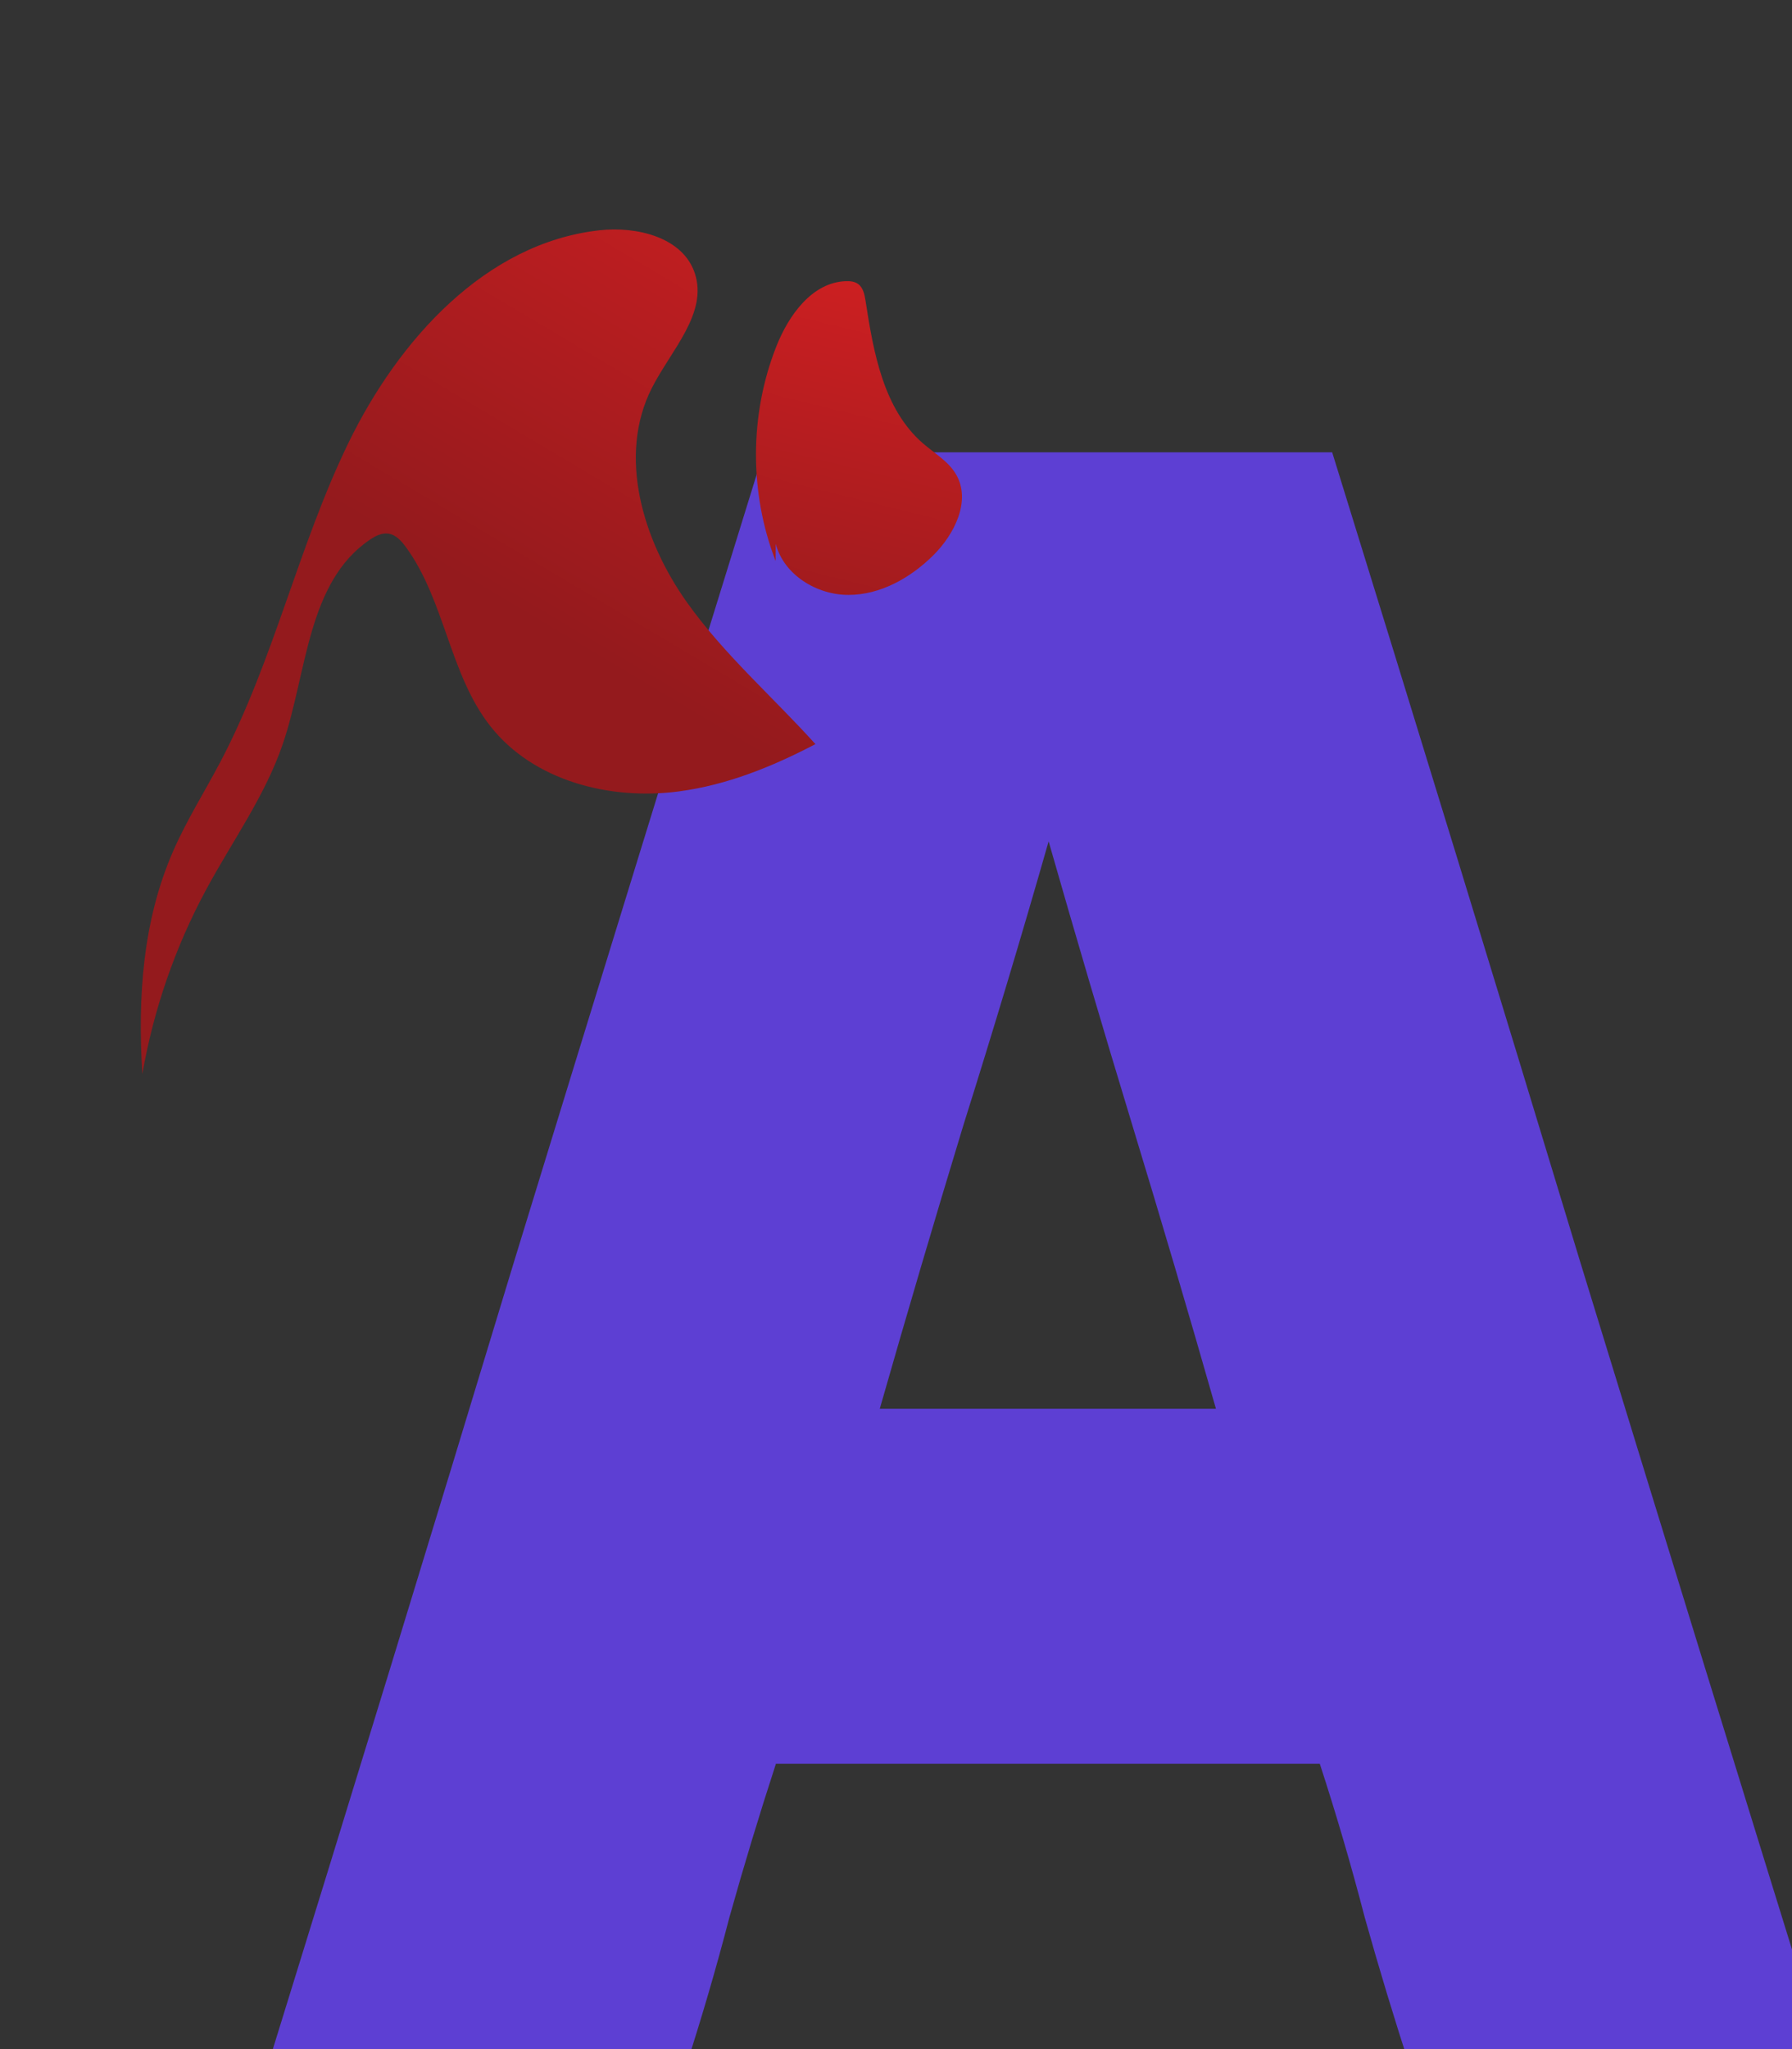 <svg xmlns="http://www.w3.org/2000/svg" viewBox="0 0 35 40" width="35" height="40"><rect x="0" y="0" width="35" height="40" fill="#333333" stroke="none"/><defs><radialGradient id="11021318377509675536" cx="719.083" cy="504.819" r="0" gradientTransform="matrix(0.008,0,0,0.008,-5.387,-4.086)"><stop offset="0.294" stop-color="#ec2224"></stop><stop offset="1" stop-color="#941a1d"></stop></radialGradient><linearGradient id="2259387841900332940" x1="795.317" y1="499.041" x2="768.847" y2="600.413" gradientTransform="matrix(0.042,0,0,0.028,-32,-15.482)"><stop offset="0.294" stop-color="#ec2224"></stop><stop offset="1" stop-color="#941a1d"></stop></linearGradient><linearGradient id="16173699725620599069" x1="801.124" y1="500.794" x2="729.037" y2="617.372" gradientTransform="matrix(0.013,0,0,0.01,-8.859,-5.691)"><stop offset="0.294" stop-color="#ec2224"></stop><stop offset="1" stop-color="#941a1d"></stop></linearGradient><radialGradient id="15161603210267413489" cx="809.988" cy="625.756" r="0" gradientTransform="matrix(2.494,0,0,0.629,-2064.699,-367.448)"><stop stop-color="#fffffc"></stop><stop offset="0.355" stop-color="#f8f2ee"></stop><stop offset="0.52" stop-color="#f3ece8"></stop><stop offset="0.744" stop-color="#e5ddd6"></stop><stop offset="1" stop-color="#cec3ba"></stop></radialGradient><radialGradient id="7666843624617912098" cx="809.986" cy="625.749" r="0" gradientTransform="matrix(11.492,0,0,35.182,-9504.929,-19708.27)"><stop stop-color="#fffffc"></stop><stop offset="0.355" stop-color="#f8f2ee"></stop><stop offset="0.52" stop-color="#f3ece8"></stop><stop offset="0.744" stop-color="#e5ddd6"></stop><stop offset="1" stop-color="#cec3ba"></stop></radialGradient><radialGradient id="987817739418413728" cx="809.992" cy="625.776" r="0" gradientTransform="matrix(90.896,0,0,17.246,-74993.191,-10159.006)"><stop stop-color="#fffffc"></stop><stop offset="0.355" stop-color="#f8f2ee"></stop><stop offset="0.52" stop-color="#f3ece8"></stop><stop offset="0.744" stop-color="#e5ddd6"></stop><stop offset="1" stop-color="#cec3ba"></stop></radialGradient><radialGradient id="11335222758073136989" cx="809.993" cy="625.75" r="0" gradientTransform="matrix(2.179,0,0,2.939,-1766.677,-1619.876)"><stop stop-color="#fffffc"></stop><stop offset="0.355" stop-color="#f8f2ee"></stop><stop offset="0.52" stop-color="#f3ece8"></stop><stop offset="0.744" stop-color="#e5ddd6"></stop><stop offset="1" stop-color="#cec3ba"></stop></radialGradient><radialGradient id="6950706585800232984" cx="810.1" cy="625.841" r="0" gradientTransform="matrix(142.936,0,0,17.237,-110115.36,-10007.783)"><stop stop-color="#fffffc"></stop><stop offset="0.355" stop-color="#f8f2ee"></stop><stop offset="0.52" stop-color="#f3ece8"></stop><stop offset="0.744" stop-color="#e5ddd6"></stop><stop offset="1" stop-color="#cec3ba"></stop></radialGradient><radialGradient id="7329368568181512938" cx="809.983" cy="625.803" r="0" gradientTransform="matrix(142.78,0,0,17.541,-104275.785,-10633.273)"><stop stop-color="#fffffc"></stop><stop offset="0.355" stop-color="#f8f2ee"></stop><stop offset="0.52" stop-color="#f3ece8"></stop><stop offset="0.744" stop-color="#e5ddd6"></stop><stop offset="1" stop-color="#cec3ba"></stop></radialGradient><radialGradient id="2805552196858988971" cx="809.988" cy="625.749" r="0" gradientTransform="matrix(2.076,0,0,0.64,-1509.823,-390.066)"><stop stop-color="#fffffc"></stop><stop offset="0.355" stop-color="#f8f2ee"></stop><stop offset="0.52" stop-color="#f3ece8"></stop><stop offset="0.744" stop-color="#e5ddd6"></stop><stop offset="1" stop-color="#cec3ba"></stop></radialGradient><radialGradient id="2947186253503613363" cx="809.962" cy="625.791" r="0" gradientTransform="matrix(11.235,0,0,40.555,-8203.26,-25759.019)"><stop stop-color="#fffffc"></stop><stop offset="0.355" stop-color="#f8f2ee"></stop><stop offset="0.52" stop-color="#f3ece8"></stop><stop offset="0.744" stop-color="#e5ddd6"></stop><stop offset="1" stop-color="#cec3ba"></stop></radialGradient><radialGradient id="3729677059039778216" cx="765.252" cy="571.095" r="0" gradientTransform="matrix(0.009,0,0,0.011,-6.331,-5.929)"><stop stop-color="#fffffc"></stop><stop offset="0.355" stop-color="#f8f2ee"></stop><stop offset="0.52" stop-color="#f3ece8"></stop><stop offset="0.744" stop-color="#e5ddd6"></stop><stop offset="1" stop-color="#cec3ba"></stop></radialGradient><radialGradient id="6904265708363100732" cx="809.989" cy="625.758" r="0" gradientTransform="matrix(2.294,0,0,2.739,-1712.147,-1760.299)"><stop stop-color="#fffffc"></stop><stop offset="0.355" stop-color="#f8f2ee"></stop><stop offset="0.52" stop-color="#f3ece8"></stop><stop offset="0.744" stop-color="#e5ddd6"></stop><stop offset="1" stop-color="#cec3ba"></stop></radialGradient><radialGradient id="13917333032662581654" cx="809.988" cy="625.753" r="0" gradientTransform="matrix(2.919,0,0,0.623,-2296.587,-384.829)"><stop stop-color="#fffffc"></stop><stop offset="0.355" stop-color="#f8f2ee"></stop><stop offset="0.52" stop-color="#f3ece8"></stop><stop offset="0.744" stop-color="#e5ddd6"></stop><stop offset="1" stop-color="#cec3ba"></stop></radialGradient><radialGradient id="13017920512126600596" cx="810.001" cy="625.759" r="0" gradientTransform="matrix(71.429,0,0,17.246,-55969.537,-10739.276)"><stop stop-color="#fffffc"></stop><stop offset="0.355" stop-color="#f8f2ee"></stop><stop offset="0.52" stop-color="#f3ece8"></stop><stop offset="0.744" stop-color="#e5ddd6"></stop><stop offset="1" stop-color="#cec3ba"></stop></radialGradient><radialGradient id="13172308228851580421" cx="825.419" cy="584" r="0" gradientTransform="matrix(2.677,0,0,0.662,-2209.285,-386.252)"><stop stop-color="#fffffc"></stop><stop offset="0.431" stop-color="#f8f2ee"></stop><stop offset="0.626" stop-color="#f3ede8"></stop><stop offset="0.89" stop-color="#e5ddd6"></stop><stop offset="1" stop-color="#ded5cd"></stop></radialGradient><radialGradient id="15713899956317009104" cx="824.667" cy="560.374" r="0" gradientTransform="matrix(12.047,0,0,37.69,-9934.295,-21120.01)"><stop stop-color="#fffffc"></stop><stop offset="0.431" stop-color="#f8f2ee"></stop><stop offset="0.626" stop-color="#f3ede8"></stop><stop offset="0.89" stop-color="#e5ddd6"></stop><stop offset="1" stop-color="#ded5cd"></stop></radialGradient><radialGradient id="16603521395921189054" cx="822.52" cy="587.866" r="0" gradientTransform="matrix(98.806,0,0,18.184,-81269.402,-10689.4)"><stop stop-color="#fffffc"></stop><stop offset="0.431" stop-color="#f8f2ee"></stop><stop offset="0.626" stop-color="#f3ede8"></stop><stop offset="0.89" stop-color="#e5ddd6"></stop><stop offset="1" stop-color="#ded5cd"></stop></radialGradient><radialGradient id="12768260241051295425" cx="809.549" cy="552.082" r="0" gradientTransform="matrix(2.288,0,0,3.072,-1852.063,-1695.601)"><stop stop-color="#fffffc"></stop><stop offset="0.431" stop-color="#f8f2ee"></stop><stop offset="0.626" stop-color="#f3ede8"></stop><stop offset="0.89" stop-color="#e5ddd6"></stop><stop offset="1" stop-color="#ded5cd"></stop></radialGradient><radialGradient id="3523825014628641660" cx="770.779" cy="580.151" r="0" gradientTransform="matrix(142.936,0,0,18.174,-110171.39,-10543.257)"><stop stop-color="#fffffc"></stop><stop offset="0.431" stop-color="#f8f2ee"></stop><stop offset="0.626" stop-color="#f3ede8"></stop><stop offset="0.89" stop-color="#e5ddd6"></stop><stop offset="1" stop-color="#ded5cd"></stop></radialGradient><radialGradient id="13439505947817478845" cx="732.669" cy="604.733" r="0" gradientTransform="matrix(142.936,0,0,18.174,-104723.969,-10990.014)"><stop stop-color="#fffffc"></stop><stop offset="0.431" stop-color="#f8f2ee"></stop><stop offset="0.626" stop-color="#f3ede8"></stop><stop offset="0.89" stop-color="#e5ddd6"></stop><stop offset="1" stop-color="#ded5cd"></stop></radialGradient><radialGradient id="11865238543796791767" cx="730.029" cy="608.782" r="0" gradientTransform="matrix(2.224,0,0,0.674,-1622.869,-409.728)"><stop stop-color="#fffffc"></stop><stop offset="0.431" stop-color="#f8f2ee"></stop><stop offset="0.626" stop-color="#f3ede8"></stop><stop offset="0.89" stop-color="#e5ddd6"></stop><stop offset="1" stop-color="#ded5cd"></stop></radialGradient><radialGradient id="11818064956276515614" cx="732.346" cy="632.284" r="0" gradientTransform="matrix(11.875,0,0,41.967,-8695.786,-26534.68)"><stop stop-color="#fffffc"></stop><stop offset="0.431" stop-color="#f8f2ee"></stop><stop offset="0.626" stop-color="#f3ede8"></stop><stop offset="0.89" stop-color="#e5ddd6"></stop><stop offset="1" stop-color="#ded5cd"></stop></radialGradient><radialGradient id="10757517500589326957" cx="778.25" cy="595.743" r="0" gradientTransform="matrix(0.009,0,0,0.011,-6.685,-6.208)"><stop stop-color="#fffffc"></stop><stop offset="0.431" stop-color="#f8f2ee"></stop><stop offset="0.626" stop-color="#f3ede8"></stop><stop offset="0.89" stop-color="#e5ddd6"></stop><stop offset="1" stop-color="#ded5cd"></stop></radialGradient><radialGradient id="8871751075851173920" cx="747.998" cy="639.547" r="0" gradientTransform="matrix(2.41,0,0,2.857,-1801.852,-1826.537)"><stop stop-color="#fffffc"></stop><stop offset="0.431" stop-color="#f8f2ee"></stop><stop offset="0.626" stop-color="#f3ede8"></stop><stop offset="0.89" stop-color="#e5ddd6"></stop><stop offset="1" stop-color="#ded5cd"></stop></radialGradient><radialGradient id="8393403105712586975" cx="786.114" cy="616.406" r="0" gradientTransform="matrix(3.14,0,0,0.656,-2467.974,-403.702)"><stop stop-color="#fffffc"></stop><stop offset="0.431" stop-color="#f8f2ee"></stop><stop offset="0.626" stop-color="#f3ede8"></stop><stop offset="0.89" stop-color="#e5ddd6"></stop><stop offset="1" stop-color="#ded5cd"></stop></radialGradient><radialGradient id="16108945686789735233" cx="783.02" cy="620.118" r="0" gradientTransform="matrix(76.281,0,0,18.184,-59728.91,-11275.878)"><stop stop-color="#fffffc"></stop><stop offset="0.431" stop-color="#f8f2ee"></stop><stop offset="0.626" stop-color="#f3ede8"></stop><stop offset="0.89" stop-color="#e5ddd6"></stop><stop offset="1" stop-color="#ded5cd"></stop></radialGradient><radialGradient id="13728504202159028523" cx="689.325" cy="633.316" r="0" gradientTransform="matrix(4.049,0,0,5.525,-2742.198,-3633.407)"><stop stop-color="#fffffc"></stop><stop offset="0.355" stop-color="#f8f2ee"></stop><stop offset="0.52" stop-color="#f3ece8"></stop><stop offset="0.744" stop-color="#e5ddd6"></stop><stop offset="1" stop-color="#cec3ba"></stop></radialGradient><radialGradient id="11525375191446910272" cx="689.329" cy="633.306" r="0" gradientTransform="matrix(18.544,0,0,8.474,-12899.706,-5648.948)"><stop stop-color="#fffffc"></stop><stop offset="0.355" stop-color="#f8f2ee"></stop><stop offset="0.52" stop-color="#f3ece8"></stop><stop offset="0.744" stop-color="#e5ddd6"></stop><stop offset="1" stop-color="#cec3ba"></stop></radialGradient><radialGradient id="6326648209166529353" cx="689.323" cy="633.285" r="0" gradientTransform="matrix(103.771,0,0,18.513,-72836.194,-12232.122)"><stop stop-color="#fffffc"></stop><stop offset="0.355" stop-color="#f8f2ee"></stop><stop offset="0.52" stop-color="#f3ece8"></stop><stop offset="0.744" stop-color="#e5ddd6"></stop><stop offset="1" stop-color="#cec3ba"></stop></radialGradient><radialGradient id="12935765372682553968" cx="689.327" cy="633.309" r="0" gradientTransform="matrix(7.614,0,0,5.128,-5190.542,-3308.649)"><stop stop-color="#fffffc"></stop><stop offset="0.355" stop-color="#f8f2ee"></stop><stop offset="0.52" stop-color="#f3ece8"></stop><stop offset="0.744" stop-color="#e5ddd6"></stop><stop offset="1" stop-color="#cec3ba"></stop></radialGradient><radialGradient id="4631371760979912393" cx="689.327" cy="633.308" r="0" gradientTransform="matrix(0.034,0,0,0.035,-23.118,-22.068)"><stop stop-color="#fffffc"></stop><stop offset="0.355" stop-color="#f8f2ee"></stop><stop offset="0.52" stop-color="#f3ece8"></stop><stop offset="0.744" stop-color="#e5ddd6"></stop><stop offset="1" stop-color="#cec3ba"></stop></radialGradient><radialGradient id="8521405870264542267" cx="689.329" cy="633.308" r="0" gradientTransform="matrix(4.255,0,0,5.076,-2996.895,-3305.14)"><stop stop-color="#fffffc"></stop><stop offset="0.355" stop-color="#f8f2ee"></stop><stop offset="0.52" stop-color="#f3ece8"></stop><stop offset="0.744" stop-color="#e5ddd6"></stop><stop offset="1" stop-color="#cec3ba"></stop></radialGradient><radialGradient id="11741427689850913799" cx="689.325" cy="633.311" r="0" gradientTransform="matrix(21.041,0,0,8.264,-14450.87,-5297.323)"><stop stop-color="#fffffc"></stop><stop offset="0.355" stop-color="#f8f2ee"></stop><stop offset="0.52" stop-color="#f3ece8"></stop><stop offset="0.744" stop-color="#e5ddd6"></stop><stop offset="1" stop-color="#cec3ba"></stop></radialGradient><radialGradient id="16029646897521825170" cx="689.939" cy="633.584" r="0" gradientTransform="matrix(4.462,0,0,6.06,-3029.887,-3973.792)"><stop stop-color="#fffffc"></stop><stop offset="0.431" stop-color="#f8f2ee"></stop><stop offset="0.626" stop-color="#f3ede8"></stop><stop offset="0.89" stop-color="#e5ddd6"></stop><stop offset="1" stop-color="#ded5cd"></stop></radialGradient><radialGradient id="8917588032580844261" cx="689.939" cy="633.595" r="0" gradientTransform="matrix(20.437,0,0,9.259,-14217.091,-6147.02)"><stop stop-color="#fffffc"></stop><stop offset="0.431" stop-color="#f8f2ee"></stop><stop offset="0.626" stop-color="#f3ede8"></stop><stop offset="0.89" stop-color="#e5ddd6"></stop><stop offset="1" stop-color="#ded5cd"></stop></radialGradient><radialGradient id="9505095350227147075" cx="689.958" cy="633.569" r="0" gradientTransform="matrix(114.299,0,0,20.403,-80165.402,-13436.016)"><stop stop-color="#fffffc"></stop><stop offset="0.431" stop-color="#f8f2ee"></stop><stop offset="0.626" stop-color="#f3ede8"></stop><stop offset="0.89" stop-color="#e5ddd6"></stop><stop offset="1" stop-color="#ded5cd"></stop></radialGradient><radialGradient id="6617221151839438662" cx="689.939" cy="633.583" r="0" gradientTransform="matrix(8.39,0,0,5.65,-5730.024,-3640.664)"><stop stop-color="#fffffc"></stop><stop offset="0.431" stop-color="#f8f2ee"></stop><stop offset="0.626" stop-color="#f3ede8"></stop><stop offset="0.89" stop-color="#e5ddd6"></stop><stop offset="1" stop-color="#ded5cd"></stop></radialGradient><radialGradient id="17571574116131855974" cx="689.94" cy="633.582" r="0" gradientTransform="matrix(0.038,0,0,0.038,-25.494,-24.262)"><stop stop-color="#fffffc"></stop><stop offset="0.431" stop-color="#f8f2ee"></stop><stop offset="0.626" stop-color="#f3ede8"></stop><stop offset="0.89" stop-color="#e5ddd6"></stop><stop offset="1" stop-color="#ded5cd"></stop></radialGradient><radialGradient id="7831377167615889279" cx="689.937" cy="633.584" r="0" gradientTransform="matrix(4.687,0,0,5.587,-3297.772,-3630.14)"><stop stop-color="#fffffc"></stop><stop offset="0.431" stop-color="#f8f2ee"></stop><stop offset="0.626" stop-color="#f3ede8"></stop><stop offset="0.89" stop-color="#e5ddd6"></stop><stop offset="1" stop-color="#ded5cd"></stop></radialGradient><radialGradient id="14245682893120511120" cx="689.942" cy="633.581" r="0" gradientTransform="matrix(22.659,0,0,9.09,-15580.984,-5822.475)"><stop stop-color="#fffffc"></stop><stop offset="0.431" stop-color="#f8f2ee"></stop><stop offset="0.626" stop-color="#f3ede8"></stop><stop offset="0.89" stop-color="#e5ddd6"></stop><stop offset="1" stop-color="#ded5cd"></stop></radialGradient><radialGradient id="14913925481892994706" cx="757.942" cy="492.816" r="0" gradientTransform="matrix(0.015,0,0,0.016,-10.439,-8.521)"><stop stop-color="#f27263"></stop><stop offset="0.421" stop-color="#ec2224"></stop><stop offset="0.538" stop-color="#d22024"></stop><stop offset="0.751" stop-color="#a71c20"></stop><stop offset="0.86" stop-color="#9b1e20"></stop><stop offset="1" stop-color="#86231f"></stop></radialGradient></defs><g transform="matrix(1,0,0,1,-847.049,-499.579)"><g><g><g transform="matrix(1,0,0,1,96.936,57.731)"><path d="M755.312,482.269 Q757.733,474.462 760.154,466.473 Q762.605,458.484 765.026,450.677 Q767.78,450.677 770.594,450.677 Q773.408,450.677 776.132,450.677 Q778.553,458.484 780.974,466.473 Q783.425,474.462 785.846,482.269 Q783.849,482.269 781.761,482.269 Q779.703,482.269 777.675,482.269 Q777.191,480.786 776.767,479.273 Q776.374,477.76 775.89,476.277 Q773.257,476.277 770.564,476.277 Q767.901,476.277 765.268,476.277 Q764.784,477.76 764.36,479.273 Q763.967,480.786 763.483,482.269 Q761.486,482.269 759.428,482.269 Q757.37,482.269 755.312,482.269 Q755.312,482.269 755.312,482.269 ZM767.296,469.348 Q768.93,469.348 770.564,469.348 Q772.228,469.348 773.862,469.348 Q773.076,466.594 772.228,463.81 Q771.381,461.026 770.594,458.272 Q769.807,461.026 768.93,463.81 Q768.083,466.594 767.296,469.348 Q767.296,469.348 767.296,469.348 Z" fill="#5d3fd3"></path></g><g transform="matrix(1,0,0,1,96.936,57.731)"><g transform="matrix(0.169,0,0,0.169,636.133,352.505)"><path d="M811.394,566.533 C811.394,566.533 812.53,566.386 812.53,566.386 C799.275,545.498 775.62,531.588 750.923,530.158 C741.441,529.609 731.721,530.844 723.112,534.857 C714.503,538.87 707.083,545.829 703.556,554.648 C700.81,561.515 700.51,569.067 699.516,576.395 C696.163,601.106 684.592,624.864 686.308,649.743 C686.559,653.389 687.269,657.346 690.022,659.749 C690.726,649.864 693.555,640.136 698.261,631.414 C701.278,625.822 705.078,620.59 707.126,614.575 C709.946,606.292 709.941,595.898 717.187,590.993 C717.819,590.566 718.553,590.184 719.309,590.288 C720.173,590.408 720.819,591.123 721.334,591.827 C725.867,598.016 726.369,606.52 731.119,612.545 C736.091,618.853 744.922,621.122 752.884,620.069 C760.846,619.016 768.138,615.145 775.023,611.008 C790.373,601.786 805.306,590.189 812.652,573.859 C813.816,571.271 814.145,567.238 811.394,566.533 C811.394,566.533 811.394,566.533 811.394,566.533 Z" fill="url('#11021318377509675536')"></path></g><g transform="matrix(0.169,0,0,0.169,636.133,352.505)"><path d="M784.937,583.467 C784.058,581.949 782.453,581.033 781.125,579.887 C776.542,575.931 775.392,569.402 774.471,563.418 C774.358,562.686 774.197,561.873 773.591,561.447 C773.197,561.17 772.69,561.118 772.209,561.133 C768.306,561.256 765.584,565.053 764.151,568.686 C761.051,576.547 761.023,585.575 764.075,593.455 C764.075,593.455 764.091,591.472 764.091,591.472 C765.013,595.044 768.818,597.381 772.508,597.374 C776.197,597.367 779.662,595.406 782.285,592.811 C784.766,590.356 786.686,586.487 784.937,583.467 C784.937,583.467 784.937,583.467 784.937,583.467 Z" fill="url('#2259387841900332940')"></path></g><g transform="matrix(0.169,0,0,0.169,636.133,352.505)"><g><path d="M749.774,573.469 C751.987,569.111 756.284,564.826 754.728,560.193 C753.34,556.06 748.041,554.776 743.709,555.258 C730.565,556.719 720.496,567.911 714.711,579.804 C708.926,591.697 706.094,604.888 699.941,616.595 C698.119,620.062 696.012,623.385 694.445,626.975 C690.924,635.042 690.342,643.845 690.888,652.716 C692.185,645.283 694.677,638.058 698.26,631.417 C701.277,625.825 705.077,620.593 707.125,614.578 C709.945,606.295 709.94,595.901 717.186,590.996 C717.818,590.569 718.552,590.187 719.308,590.291 C720.172,590.411 720.818,591.126 721.333,591.83 C725.866,598.019 726.368,606.523 731.118,612.548 C736.09,618.856 744.921,621.125 752.883,620.072 C758.445,619.337 763.679,617.224 768.676,614.608 C763.737,609.138 758.114,604.249 753.838,598.247 C748.73,591.076 745.787,581.319 749.774,573.469 C749.774,573.469 749.774,573.469 749.774,573.469 Z" fill="url('#16173699725620599069')"></path></g></g><g transform="matrix(0.169,0,0,0.169,636.133,352.505)"><g><g><path d="M827.911,584.242 C827.989,584.727 828.1,585.255 828.258,585.832 C828.258,585.832 828.514,585.041 827.911,584.242 C827.911,584.242 827.911,584.242 827.911,584.242 Z" fill="url('#15161603210267413489')"></path></g><g><path d="M827.085,560.179 C827.114,560.189 827.143,560.196 827.172,560.206 C827.172,560.206 827.176,560.17 827.085,560.179 C827.085,560.179 827.085,560.179 827.085,560.179 Z" fill="url('#7666843624617912098')"></path></g><g><path d="M825.055,589.054 C825.051,589.074 825.049,589.092 825.044,589.112 C825.045,589.112 825.049,589.088 825.055,589.054 C825.055,589.054 825.055,589.054 825.055,589.054 Z" fill="url('#987817739418413728')"></path></g><g><path d="M810.904,551.544 C811.053,551.435 811.199,551.328 811.363,551.214 C811.362,551.214 811.046,551.113 810.904,551.544 C810.904,551.544 810.904,551.544 810.904,551.544 Z" fill="url('#11335222758073136989')"></path></g><g><path d="M770.384,580.649 C770.387,580.629 770.388,580.612 770.391,580.591 C770.39,580.592 770.387,580.615 770.384,580.649 C770.384,580.649 770.384,580.649 770.384,580.649 Z" fill="url('#6950706585800232984')"></path></g><g><path d="M730.325,606.24 C730.328,606.22 730.329,606.203 730.332,606.183 C730.332,606.182 730.329,606.205 730.325,606.24 C730.325,606.24 730.325,606.24 730.325,606.24 Z" fill="url('#7329368568181512938')"></path></g><g><path d="M727.796,611.232 C727.686,610.754 727.54,610.234 727.344,609.669 C727.344,609.668 727.141,610.474 727.796,611.232 C727.796,611.232 727.796,611.232 727.796,611.232 Z" fill="url('#2805552196858988971')"></path></g><g><path d="M730.22,635.186 C730.19,635.178 730.161,635.173 730.131,635.165 C730.131,635.165 730.13,635.201 730.22,635.186 C730.22,635.186 730.22,635.186 730.22,635.186 Z" fill="url('#2947186253503613363')"></path></g><g><path d="M734.186,639.786 C735.838,640.859 738.125,638.73 738.125,638.73 C736.015,641.698 737.321,642.365 737.321,642.365 C738.756,639.315 740.034,639.97 740.034,639.97 C739.913,644.048 740.917,643.796 740.917,643.796 C740.849,641.944 745.075,639.444 745.075,639.444 C746.029,641.874 743.773,643.121 743.773,643.121 C743.773,643.121 742.644,643.469 744.284,643.453 C745.921,643.428 746.692,640.853 746.692,640.853 C746.997,641.868 747.019,642.421 746.94,642.727 C750.212,639.993 749.86,638.756 749.86,638.756 C750.765,640.428 749.643,642.769 749.643,642.769 C751.996,640.163 751.202,637.94 751.05,637.581 C752.274,640.335 752.118,641.126 752.118,641.126 C752.995,639.465 753.048,638.464 752.924,637.904 C754.042,639.926 755.731,640.58 755.731,640.58 C754.158,639.378 754.542,636.01 754.542,636.01 C755.788,638.267 757.432,638.792 757.432,638.792 C755.894,636.708 757.126,634.252 757.126,634.252 C757.775,635.759 759.302,636.75 759.302,636.75 C758.756,633.136 759.911,631.357 759.911,631.357 C761.32,633.36 761.479,636.174 761.479,636.174 C762.338,634.02 761.62,630.121 761.62,630.121 C762.989,631.912 763.43,634.012 763.43,634.012 C763.798,632.163 763.429,630.803 763.051,629.98 C763.462,630.522 763.953,630.975 764.383,631.32 C764.35,631.374 764.329,631.405 764.329,631.405 C764.356,631.387 764.381,631.36 764.407,631.34 C764.975,631.792 765.428,632.05 765.428,632.05 C765.185,631.652 764.984,631.277 764.809,630.918 C765.23,630.342 765.579,629.46 765.846,628.617 C766.395,629.186 766.741,629.466 766.741,629.466 C766.392,629.058 766.146,628.63 765.972,628.204 C766.279,627.151 766.447,626.257 766.447,626.257 C766.543,627.325 767.921,628.275 767.921,628.275 C767.795,627.82 767.733,627.458 767.712,627.166 C768.419,627.61 768.819,627.383 768.819,627.383 C768.385,627.024 768.055,626.69 767.793,626.375 C767.949,625.978 768.251,625.983 768.251,625.983 C769.512,626.84 768.777,629.382 768.777,629.382 C770.078,628.293 770.327,625.151 770.327,625.151 C770.936,627.034 771.807,627.169 771.807,627.169 C771.55,624.393 772.659,624.722 772.659,624.722 C772.795,627.397 774.291,628.452 774.291,628.452 C773.339,625.092 775.433,624.467 775.433,624.467 C777.669,625.34 776.87,627.249 776.87,627.249 C778.547,625.481 776.698,624.14 776.698,624.14 C777.919,624.568 778.755,626.64 778.755,626.64 C778.672,625.699 778.495,624.921 778.28,624.281 C778.054,623.61 777.786,623.104 777.529,622.714 C778.714,623.778 779.805,623.96 779.805,623.96 C777.323,620.312 778.829,620.392 778.829,620.392 C779.842,619.655 780.658,619.149 780.658,619.149 C784.259,619.221 783.687,622.261 783.585,622.702 C784.315,619.913 784.021,618.513 783.647,617.828 C783.723,617.841 783.83,617.85 783.97,617.856 C784.777,618.564 784.967,619.183 784.967,619.183 C785.063,618.485 785.112,617.989 785.131,617.636 C785.342,617.515 785.53,617.353 785.699,617.17 C786.174,617.447 786.486,617.749 786.687,618.045 C786.667,617.857 786.65,617.676 786.639,617.503 C786.742,617.5 786.921,617.445 787,617.137 C786.881,617.237 786.763,617.336 786.634,617.439 C786.581,616.577 786.63,615.902 786.701,615.414 C786.734,615.322 786.752,615.263 786.752,615.263 C787.057,616.278 787.079,616.832 787,617.137 C787.448,616.763 787.831,616.416 788.153,616.097 C788.544,617.417 788.616,619.068 788.616,619.068 C788.94,617.552 789.112,616.163 789.192,614.921 C790.077,613.727 789.919,613.166 789.919,613.166 C790.824,614.838 789.702,617.179 789.702,617.179 C792.055,614.573 791.261,612.35 791.109,611.991 C792.333,614.745 792.176,615.536 792.176,615.536 C793.053,613.875 793.106,612.874 792.982,612.314 C794.1,614.336 795.789,614.99 795.789,614.99 C794.216,613.788 794.6,610.42 794.6,610.42 C795.846,612.677 797.49,613.202 797.49,613.202 C795.952,611.118 797.184,608.662 797.184,608.662 C797.833,610.169 799.36,611.16 799.36,611.16 C798.814,607.546 799.969,605.767 799.969,605.767 C801.378,607.77 801.537,610.584 801.537,610.584 C802.396,608.43 801.678,604.531 801.678,604.531 C803.047,606.322 803.488,608.422 803.488,608.422 C803.856,606.573 803.487,605.213 803.109,604.39 C804.074,605.661 805.487,606.459 805.487,606.459 C803.297,602.87 804.075,600.841 804.075,600.841 C805.612,602.927 806.8,603.876 806.8,603.876 C805.052,601.835 805.819,599.263 805.819,599.263 C807.709,602.477 808.878,601.793 808.878,601.793 C805.819,599.263 807.483,597.814 807.483,597.814 C808.978,599.688 811.249,599.535 811.249,599.535 C808.786,597.754 809.52,595.516 809.52,595.516 C809.576,595.481 809.621,595.452 809.675,595.418 C809.683,595.423 809.702,595.435 809.702,595.435 C809.699,595.425 809.697,595.416 809.693,595.406 C810.081,595.161 810.429,594.94 810.731,594.743 C810.816,595.627 810.615,596.496 810.615,596.496 C811.196,595.956 811.523,594.979 811.707,594.092 C812.139,593.794 812.421,593.583 812.609,593.429 C813.103,594.071 813.525,594.129 813.525,594.129 C813.124,591.37 814.248,591.641 814.248,591.641 C814.522,594.306 816.071,595.281 816.071,595.281 C814.946,591.975 817.005,591.242 817.005,591.242 C819.283,591.998 818.584,593.945 818.584,593.945 C820.167,592.093 818.25,590.85 818.25,590.85 C819.492,591.213 820.434,593.239 820.434,593.239 C820.302,592.303 820.085,591.536 819.837,590.908 C819.577,590.25 819.282,589.758 819.005,589.382 C820.244,590.383 821.343,590.508 821.343,590.508 C818.674,586.994 820.183,586.995 820.183,586.995 C821.157,586.206 821.944,585.659 821.944,585.659 C825.545,585.543 825.131,588.611 825.052,589.056 C825.85,585.198 824.876,584.026 824.44,583.708 C825.902,584.529 826.249,585.47 826.249,585.47 C826.384,583.887 826.332,583.336 826.259,583.157 C827.105,583.461 827.611,583.853 827.907,584.244 C827.533,581.926 827.947,580.679 827.947,580.679 C829.461,580.676 829.886,585.166 829.886,585.166 C830.912,578.737 829.451,574.611 829.451,574.611 C831.093,574.701 833.458,576.848 833.458,576.848 C832.851,575.642 829.423,572.125 829.423,572.125 C832.243,572.153 832.701,574.579 832.701,574.579 C832.677,571.405 832.267,570.888 831.995,570.894 C834.032,569.685 835.303,570.086 835.303,570.086 C833.543,568.39 829.692,567.973 829.692,567.973 C831.872,568.092 831.721,567.027 831.721,567.027 C827.507,565.578 828.383,564.908 828.383,564.908 C830.838,563.904 833.207,566.059 833.207,566.059 C831.69,563.784 828.532,562.935 828.532,562.935 C830.53,562.542 831.899,563.752 831.899,563.752 C827.973,560.186 825.496,560.954 824.763,561.32 C826.37,560.389 826.905,560.2 827.08,560.183 C825.36,559.603 823.614,559.849 822.783,560.028 C823.719,559.61 823.858,558.299 823.858,558.299 C822.583,559.242 820.28,557.519 820.28,557.519 C821.181,555.545 823.428,555.33 823.428,555.33 C821.851,554.149 819.428,556.121 819.428,556.121 C821.731,553.3 820.472,552.548 820.472,552.548 C818.837,555.496 817.606,554.757 817.606,554.757 C817.998,550.696 816.98,550.881 816.98,550.881 C816.925,552.733 812.541,554.947 812.541,554.947 C811.751,552.459 814.085,551.365 814.085,551.365 C814.085,551.365 815.234,551.093 813.597,551 C811.962,550.916 811.021,553.434 811.021,553.434 C810.784,552.401 810.799,551.847 810.898,551.548 C807.451,554.058 807.721,555.316 807.721,555.316 C806.929,553.587 808.205,551.326 808.205,551.326 C805.684,553.769 806.328,556.039 806.456,556.409 C805.418,553.58 805.627,552.801 805.627,552.801 C804.641,554.4 804.522,555.395 804.608,555.962 C803.628,553.87 801.985,553.105 801.985,553.105 C803.474,554.409 802.868,557.744 802.868,557.744 C801.775,555.409 800.17,554.776 800.17,554.776 C801.566,556.958 800.173,559.326 800.173,559.326 C799.625,557.779 798.168,556.688 798.168,556.688 C798.473,560.33 797.201,562.029 797.201,562.029 C795.928,559.937 795.957,557.118 795.957,557.118 C794.957,559.21 795.414,563.148 795.414,563.148 C794.167,561.27 793.866,559.146 793.866,559.146 C793.376,560.966 793.653,562.348 793.976,563.194 C793.097,561.861 791.741,560.972 791.741,560.972 C793.687,564.698 792.777,566.672 792.777,566.672 C791.382,564.488 790.26,563.463 790.26,563.463 C791.868,565.615 790.932,568.131 790.932,568.131 C789.26,564.798 788.048,565.403 788.048,565.403 C790.932,568.131 789.175,569.466 789.175,569.466 C787.808,567.497 785.531,567.499 785.531,567.499 C787.87,569.44 786.989,571.624 786.989,571.624 C785.605,572.369 784.756,572.863 784.228,573.196 C784.227,572.67 784.292,572.27 784.292,572.27 C783.97,572.612 783.749,573.102 783.594,573.63 C783.304,573.862 783.418,573.872 783.418,573.872 C783.46,573.86 783.493,573.852 783.534,573.841 C783.319,574.685 783.264,575.59 783.252,576.139 C783.187,576.195 783.126,576.249 783.068,576.3 C782.3,574.871 781.545,574.826 781.545,574.826 C782.128,577.552 780.989,577.356 780.989,577.356 C780.538,574.715 778.928,573.846 778.928,573.846 C780.27,577.07 778.265,577.938 778.265,577.938 C775.941,577.335 776.509,575.346 776.509,575.346 C775.053,577.299 777.048,578.412 777.048,578.412 C775.785,578.132 774.71,576.173 774.71,576.173 C774.904,577.098 775.172,577.849 775.461,578.46 C775.764,579.099 776.091,579.571 776.393,579.927 C775.09,579.01 773.986,578.959 773.986,578.959 C776.882,582.287 775.377,582.387 775.377,582.387 C774.458,583.239 773.708,583.837 773.708,583.837 C770.121,584.192 770.332,581.1 770.381,580.654 C770.064,582.944 770.296,584.266 770.634,585.03 C770.508,585.12 770.394,585.207 770.28,585.293 C769.634,584.771 769.426,584.313 769.426,584.313 C769.411,585.092 769.426,585.614 769.454,585.971 C769.279,586.129 769.125,586.278 768.99,586.42 C768.561,586.24 768.242,586.03 768.008,585.809 C768.267,584.866 768.72,584.149 768.72,584.149 C768.323,584.495 768.004,584.841 767.738,585.181 C767.645,584.835 767.535,584.47 767.401,584.083 C767.401,584.083 767.248,584.683 767.625,585.333 C766.962,586.234 766.702,587.079 766.627,587.748 C766.369,587.147 766.172,586.467 766.038,585.915 C766.032,585.605 766.069,585.487 766.069,585.487 C766.034,585.538 766.006,585.584 765.973,585.634 C765.87,585.175 765.817,584.857 765.817,584.857 C765.781,585.248 765.755,585.628 765.735,586 C764.967,587.255 764.838,588.086 764.888,588.591 C764.017,586.451 762.417,585.601 762.417,585.601 C763.836,586.98 763.058,590.279 763.058,590.279 C762.087,587.891 760.518,587.175 760.518,587.175 C761.799,589.426 760.285,591.719 760.285,591.719 C759.818,590.146 758.419,588.981 758.419,588.981 C758.534,592.634 757.176,594.264 757.176,594.264 C756.014,592.108 756.189,589.295 756.189,589.295 C755.082,591.332 755.333,595.289 755.333,595.289 C754.185,593.349 753.995,591.212 753.995,591.212 C753.411,593.004 753.616,594.398 753.894,595.261 C753.086,593.884 751.777,592.926 751.777,592.926 C753.527,596.748 752.515,598.672 752.515,598.672 C751.235,596.419 750.168,595.336 750.168,595.336 C750.527,595.872 750.735,596.421 750.849,596.946 C750.482,596.449 750.024,596.192 750.024,596.192 C750.278,597.064 749.911,597.831 749.623,598.265 C749.04,597.457 748.55,597.207 748.236,597.147 C747.956,596.161 748.414,595.325 748.414,595.325 C747.581,596.031 747.186,598.31 747.022,599.659 C746.537,599.406 746.081,599.27 745.75,599.199 C745.454,598.984 745.218,598.857 745.218,598.857 C745.257,598.953 745.289,599.04 745.321,599.128 C745.269,599.123 745.237,599.12 745.237,599.12 C745.285,599.164 745.324,599.209 745.369,599.253 C746.008,601.087 745.161,601.171 745.161,601.171 C743.807,600.47 744.237,597.858 744.237,597.858 C743.074,599.093 743.198,602.243 743.198,602.243 C742.371,600.445 741.49,600.414 741.49,600.414 C742.073,603.14 740.934,602.944 740.934,602.944 C740.483,600.303 738.873,599.433 738.873,599.433 C740.215,602.657 738.21,603.525 738.21,603.525 C735.886,602.923 736.454,600.933 736.454,600.933 C734.997,602.887 736.993,603.999 736.993,603.999 C735.73,603.719 734.655,601.76 734.655,601.76 C734.849,602.685 735.117,603.436 735.406,604.047 C735.709,604.686 736.036,605.158 736.338,605.514 C735.035,604.597 733.931,604.546 733.931,604.546 C736.827,607.874 735.322,607.974 735.322,607.974 C734.403,608.826 733.653,609.424 733.653,609.424 C730.066,609.779 730.277,606.687 730.326,606.241 C729.786,610.144 730.836,611.249 731.292,611.538 C729.779,610.817 729.37,609.9 729.37,609.9 C729.341,611.488 729.429,612.035 729.513,612.209 C728.649,611.962 728.118,611.605 727.796,611.234 C728.324,613.522 727.993,614.794 727.993,614.794 C726.483,614.898 725.76,610.446 725.76,610.446 C725.164,616.929 726.896,620.949 726.896,620.949 C725.252,620.968 722.749,618.983 722.749,618.983 C723.435,620.146 727.09,623.427 727.09,623.427 C724.274,623.586 723.655,621.197 723.655,621.197 C723.89,624.362 724.333,624.851 724.604,624.827 C722.652,626.169 721.357,625.853 721.357,625.853 C723.226,627.429 727.096,627.589 727.096,627.589 C724.913,627.616 725.134,628.668 725.134,628.668 C729.435,629.833 728.606,630.561 728.606,630.561 C726.223,631.726 723.716,629.734 723.716,629.734 C725.381,631.903 728.588,632.54 728.588,632.54 C726.62,633.065 725.174,631.949 725.174,631.949 C729.327,635.245 731.748,634.316 732.455,633.901 C730.914,634.936 730.392,635.161 730.22,635.189 C731.975,635.653 733.701,635.292 734.517,635.057 C733.611,635.536 733.559,636.854 733.559,636.854 C734.768,635.828 737.181,637.395 737.181,637.395 C736.414,639.422 734.186,639.786 734.186,639.786 C734.186,639.786 734.186,639.786 734.186,639.786 ZM764.671,630.62 C764.219,629.623 764.01,628.791 763.93,628.137 C764.825,629.062 764.835,629.99 764.671,630.62 C764.671,630.62 764.671,630.62 764.671,630.62 ZM783.541,617.652 C783.437,617.499 783.334,617.395 783.25,617.327 C783.392,617.417 783.531,617.507 783.651,617.597 C783.612,617.614 783.575,617.632 783.541,617.652 C783.541,617.652 783.541,617.652 783.541,617.652 ZM810.175,593.338 C810.276,593.44 810.361,593.555 810.432,593.68 C810.035,593.679 810.074,593.492 810.175,593.338 C810.175,593.338 810.175,593.338 810.175,593.338 ZM812.447,593.198 C812.222,593.272 812.016,593.338 811.831,593.393 C811.929,592.705 811.945,592.189 811.945,592.189 C812.107,592.615 812.279,592.939 812.447,593.198 C812.447,593.198 812.447,593.198 812.447,593.198 ZM786.111,573.844 C785.891,573.657 785.675,573.505 785.518,573.405 C786.563,573.286 786.282,573.671 786.111,573.844 C786.111,573.844 786.111,573.844 786.111,573.844 ZM784.25,573.652 C784.705,573.541 785.062,573.471 785.341,573.43 C785.463,573.747 785.547,574.021 785.597,574.251 C785.244,574.522 784.915,574.778 784.628,575.005 C784.392,574.611 784.288,574.115 784.25,573.652 C784.25,573.652 784.25,573.652 784.25,573.652 ZM767.944,586.064 C768.061,586.659 768.119,587.176 768.142,587.608 C768.007,587.933 768.031,588.104 768.031,588.104 C767.767,587.437 767.801,586.711 767.944,586.064 C767.944,586.064 767.944,586.064 767.944,586.064 Z" fill="url('#3729677059039778216')"></path></g><g><path d="M746.94,642.726 C746.798,642.844 746.66,642.961 746.504,643.085 C746.504,643.086 746.827,643.165 746.94,642.726 C746.94,642.726 746.94,642.726 746.94,642.726 Z" fill="url('#6904265708363100732')"></path></g><g><path d="M786.95,619.649 C786.95,619.649 787.247,618.873 786.686,618.043 C786.738,618.531 786.821,619.065 786.95,619.649 C786.95,619.649 786.95,619.649 786.95,619.649 Z" fill="url('#13917333032662581654')"></path></g><g><path d="M783.584,622.7 C783.579,622.72 783.576,622.737 783.57,622.758 C783.57,622.758 783.576,622.734 783.584,622.7 C783.584,622.7 783.584,622.7 783.584,622.7 Z" fill="url('#13017920512126600596')"></path></g></g><g><g><path d="M825.259,583.245 C825.33,583.705 825.432,584.207 825.579,584.755 C825.579,584.755 825.826,584.001 825.259,583.245 C825.259,583.245 825.259,583.245 825.259,583.245 Z" fill="url('#13172308228851580421')"></path></g><g><path d="M824.624,560.365 C824.651,560.374 824.679,560.381 824.707,560.39 C824.706,560.39 824.71,560.356 824.624,560.365 C824.624,560.365 824.624,560.365 824.624,560.365 Z" fill="url('#15713899956317009104')"></path></g><g><path d="M822.525,587.839 C822.521,587.858 822.519,587.875 822.515,587.894 C822.514,587.894 822.519,587.872 822.525,587.839 C822.525,587.839 822.525,587.839 822.525,587.839 Z" fill="url('#16603521395921189054')"></path></g><g><path d="M809.345,552.251 C809.487,552.147 809.626,552.043 809.782,551.935 C809.781,551.935 809.482,551.84 809.345,552.251 C809.345,552.251 809.345,552.251 809.345,552.251 Z" fill="url('#12768260241051295425')"></path></g><g><path d="M770.776,580.179 C770.779,580.16 770.78,580.144 770.783,580.124 C770.782,580.124 770.779,580.146 770.776,580.179 C770.776,580.179 770.776,580.179 770.776,580.179 Z" fill="url('#3523825014628641660')"></path></g><g><path d="M732.665,604.761 C732.668,604.742 732.669,604.726 732.672,604.706 C732.672,604.706 732.669,604.728 732.665,604.761 C732.665,604.761 732.665,604.761 732.665,604.761 Z" fill="url('#13439505947817478845')"></path></g><g><path d="M730.239,609.524 C730.137,609.07 730.003,608.576 729.82,608.04 C729.819,608.04 729.622,608.808 730.239,609.524 C730.239,609.524 730.239,609.524 730.239,609.524 Z" fill="url('#11865238543796791767')"></path></g><g><path d="M732.39,632.291 C732.362,632.284 732.334,632.279 732.306,632.271 C732.305,632.272 732.304,632.306 732.39,632.291 C732.39,632.291 732.39,632.291 732.39,632.291 Z" fill="url('#11818064956276515614')"></path></g><g><path d="M736.119,636.642 C737.678,637.652 739.857,635.614 739.857,635.614 C737.84,638.449 739.073,639.076 739.073,639.076 C740.451,636.166 741.658,636.782 741.658,636.782 C741.519,640.662 742.471,640.415 742.471,640.415 C742.417,638.655 746.437,636.25 746.437,636.25 C747.326,638.555 745.18,639.755 745.18,639.755 C745.18,639.755 744.108,640.092 745.662,640.068 C747.213,640.035 747.96,637.581 747.96,637.581 C748.243,638.544 748.26,639.071 748.184,639.362 C751.301,636.742 750.975,635.568 750.975,635.568 C751.822,637.153 750.745,639.386 750.745,639.386 C752.99,636.893 752.252,634.784 752.11,634.443 C753.253,637.054 753.1,637.808 753.1,637.808 C753.941,636.223 753.997,635.27 753.884,634.738 C754.931,636.654 756.527,637.266 756.527,637.266 C755.044,636.133 755.428,632.927 755.428,632.927 C756.595,635.066 758.149,635.555 758.149,635.555 C756.704,633.582 757.887,631.239 757.887,631.239 C758.493,632.668 759.934,633.602 759.934,633.602 C759.438,630.169 760.544,628.469 760.544,628.469 C761.867,630.366 762,633.041 762,633.041 C762.827,630.987 762.171,627.283 762.171,627.283 C763.457,628.978 763.862,630.972 763.862,630.972 C764.222,629.212 763.881,627.92 763.528,627.139 C763.915,627.652 764.377,628.08 764.782,628.405 C764.751,628.457 764.73,628.486 764.73,628.486 C764.755,628.469 764.779,628.443 764.804,628.423 C765.339,628.849 765.768,629.092 765.768,629.092 C765.54,628.715 765.352,628.359 765.189,628.019 C765.591,627.468 765.928,626.628 766.185,625.825 C766.702,626.363 767.027,626.627 767.027,626.627 C766.699,626.241 766.469,625.835 766.306,625.432 C766.603,624.429 766.768,623.577 766.768,623.577 C766.853,624.592 768.152,625.487 768.152,625.487 C768.035,625.055 767.979,624.711 767.961,624.433 C768.628,624.851 769.009,624.633 769.009,624.633 C768.6,624.294 768.289,623.978 768.043,623.681 C768.193,623.302 768.48,623.305 768.48,623.305 C769.67,624.112 768.958,626.534 768.958,626.534 C770.197,625.491 770.452,622.5 770.452,622.5 C771.018,624.287 771.842,624.41 771.842,624.41 C771.615,621.771 772.664,622.078 772.664,622.078 C772.776,624.622 774.187,625.615 774.187,625.615 C773.306,622.425 775.293,621.818 775.293,621.818 C777.406,622.635 776.637,624.455 776.637,624.455 C778.237,622.764 776.493,621.5 776.493,621.5 C777.647,621.899 778.427,623.865 778.427,623.865 C778.354,622.97 778.191,622.232 777.991,621.624 C777.781,620.987 777.53,620.507 777.289,620.138 C778.406,621.143 779.438,621.309 779.438,621.309 C777.108,617.855 778.535,617.921 778.535,617.921 C779.5,617.214 780.275,616.728 780.275,616.728 C783.686,616.774 783.126,619.669 783.027,620.089 C783.735,617.431 783.466,616.102 783.115,615.454 C783.187,615.466 783.289,615.474 783.421,615.479 C784.181,616.147 784.357,616.735 784.357,616.735 C784.452,616.071 784.502,615.599 784.522,615.263 C784.722,615.146 784.902,614.992 785.063,614.816 C785.511,615.077 785.806,615.361 785.994,615.642 C785.976,615.464 785.961,615.292 785.952,615.127 C786.049,615.123 786.22,615.07 786.297,614.777 C786.183,614.872 786.071,614.967 785.948,615.067 C785.903,614.248 785.954,613.605 786.024,613.141 C786.056,613.053 786.073,612.997 786.073,612.997 C786.356,613.96 786.373,614.487 786.297,614.778 C786.723,614.419 787.088,614.087 787.395,613.782 C787.757,615.035 787.816,616.604 787.816,616.604 C788.132,615.16 788.304,613.838 788.388,612.656 C789.234,611.515 789.088,610.983 789.088,610.983 C789.935,612.568 788.858,614.801 788.858,614.801 C791.103,612.308 790.365,610.199 790.223,609.858 C791.366,612.469 791.213,613.223 791.213,613.223 C792.054,611.638 792.11,610.685 791.997,610.153 C793.043,612.069 794.64,612.681 794.64,612.681 C793.157,611.548 793.541,608.342 793.541,608.342 C794.708,610.481 796.262,610.97 796.262,610.97 C794.817,608.997 796,606.654 796,606.654 C796.606,608.083 798.047,609.017 798.047,609.017 C797.552,605.583 798.657,603.884 798.657,603.884 C799.98,605.78 800.113,608.456 800.113,608.456 C800.94,606.403 800.284,602.698 800.284,602.698 C801.57,604.393 801.975,606.387 801.975,606.387 C802.335,604.627 801.994,603.335 801.641,602.554 C802.548,603.757 803.881,604.507 803.881,604.507 C801.828,601.107 802.577,599.172 802.577,599.172 C804.021,601.146 805.141,602.042 805.141,602.042 C803.497,600.112 804.239,597.66 804.239,597.66 C806.01,600.706 807.122,600.048 807.122,600.048 C804.239,597.66 805.825,596.272 805.825,596.272 C807.23,598.045 809.383,597.885 809.383,597.885 C807.06,596.206 807.769,594.073 807.769,594.073 C807.822,594.039 807.866,594.011 807.917,593.979 C807.925,593.984 807.942,593.995 807.942,593.995 C807.939,593.985 807.937,593.977 807.934,593.967 C808.303,593.732 808.634,593.519 808.921,593.33 C808.996,594.17 808.801,594.998 808.801,594.998 C809.355,594.481 809.67,593.55 809.85,592.705 C810.262,592.419 810.53,592.216 810.709,592.069 C811.173,592.677 811.573,592.729 811.573,592.729 C811.21,590.107 812.274,590.359 812.274,590.359 C812.518,592.892 813.979,593.81 813.979,593.81 C812.933,590.673 814.888,589.963 814.888,589.963 C817.042,590.668 816.368,592.524 816.368,592.524 C817.879,590.753 816.071,589.582 816.071,589.582 C817.245,589.92 818.126,591.841 818.126,591.841 C818.006,590.952 817.805,590.223 817.575,589.627 C817.333,589.002 817.056,588.536 816.796,588.181 C817.964,589.126 819.004,589.238 819.004,589.238 C816.497,585.912 817.927,585.904 817.927,585.904 C818.854,585.148 819.604,584.623 819.604,584.623 C823.016,584.491 822.605,587.411 822.528,587.834 C823.307,584.16 822.392,583.052 821.981,582.751 C823.361,583.523 823.684,584.416 823.684,584.416 C823.822,582.91 823.776,582.386 823.708,582.216 C824.508,582.5 824.985,582.869 825.263,583.24 C824.922,581.038 825.323,579.849 825.323,579.849 C826.758,579.837 827.133,584.105 827.133,584.105 C828.144,577.985 826.785,574.069 826.785,574.069 C828.34,574.145 830.568,576.172 830.568,576.172 C830.001,575.028 826.773,571.705 826.773,571.705 C829.445,571.714 829.864,574.019 829.864,574.019 C829.861,571 829.475,570.511 829.218,570.518 C831.155,569.356 832.357,569.73 832.357,569.73 C830.7,568.127 827.054,567.754 827.054,567.754 C829.119,567.854 828.983,566.842 828.983,566.842 C824.999,565.49 825.833,564.847 825.833,564.847 C828.165,563.877 830.396,565.912 830.396,565.912 C828.972,563.757 825.986,562.969 825.986,562.969 C827.882,562.584 829.171,563.726 829.171,563.726 C825.473,560.358 823.121,561.104 822.424,561.456 C823.953,560.561 824.461,560.378 824.626,560.36 C823,559.819 821.344,560.063 820.556,560.239 C821.445,559.836 821.585,558.588 821.585,558.588 C820.371,559.493 818.2,557.868 818.2,557.868 C819.066,555.985 821.196,555.767 821.196,555.767 C819.709,554.654 817.401,556.544 817.401,556.544 C819.6,553.847 818.412,553.139 818.412,553.139 C816.845,555.953 815.683,555.258 815.683,555.258 C816.079,551.393 815.113,551.576 815.113,551.576 C815.05,553.338 810.883,555.47 810.883,555.47 C810.149,553.109 812.368,552.054 812.368,552.054 C812.368,552.054 813.459,551.789 811.908,551.71 C810.359,551.64 809.452,554.04 809.452,554.04 C809.234,553.059 809.251,552.532 809.347,552.247 C806.066,554.655 806.314,555.85 806.314,555.85 C805.575,554.211 806.797,552.052 806.797,552.052 C804.394,554.391 804.99,556.546 805.109,556.897 C804.143,554.213 804.345,553.471 804.345,553.471 C803.401,554.998 803.283,555.945 803.361,556.484 C802.445,554.501 800.893,553.783 800.893,553.783 C802.296,555.014 801.701,558.189 801.701,558.189 C800.679,555.975 799.163,555.383 799.163,555.383 C800.473,557.45 799.138,559.711 799.138,559.711 C798.628,558.243 797.254,557.215 797.254,557.215 C797.52,560.677 796.305,562.3 796.305,562.3 C795.112,560.318 795.157,557.637 795.157,557.637 C794.197,559.633 794.605,563.376 794.605,563.376 C793.435,561.598 793.163,559.579 793.163,559.579 C792.688,561.313 792.942,562.625 793.242,563.429 C792.417,562.167 791.138,561.329 791.138,561.329 C792.959,564.861 792.084,566.744 792.084,566.744 C790.775,564.676 789.719,563.707 789.719,563.707 C791.23,565.744 790.327,568.143 790.327,568.143 C788.763,564.984 787.611,565.566 787.611,565.566 C790.327,568.143 788.654,569.423 788.654,569.423 C787.37,567.559 785.214,567.574 785.214,567.574 C787.419,569.405 786.57,571.488 786.57,571.488 C785.254,572.205 784.447,572.679 783.944,573 C783.946,572.499 784.01,572.119 784.01,572.119 C783.703,572.446 783.491,572.914 783.341,573.417 C783.064,573.64 783.172,573.648 783.172,573.648 C783.212,573.637 783.243,573.629 783.282,573.618 C783.073,574.422 783.015,575.283 783.001,575.805 C782.939,575.859 782.881,575.91 782.826,575.959 C782.107,574.605 781.392,574.566 781.392,574.566 C781.928,577.155 780.849,576.976 780.849,576.976 C780.438,574.467 778.917,573.65 778.917,573.65 C780.169,576.708 778.264,577.546 778.264,577.546 C776.066,576.987 776.617,575.091 776.617,575.091 C775.225,576.958 777.109,578.004 777.109,578.004 C775.914,577.745 774.907,575.889 774.907,575.889 C775.085,576.768 775.334,577.48 775.605,578.059 C775.888,578.665 776.195,579.111 776.479,579.449 C775.25,578.585 774.204,578.543 774.204,578.543 C776.928,581.691 775.501,581.795 775.501,581.795 C774.625,582.61 773.911,583.184 773.911,583.184 C770.51,583.543 770.729,580.602 770.778,580.177 C770.464,582.357 770.675,583.613 770.991,584.337 C770.872,584.424 770.762,584.507 770.654,584.589 C770.045,584.096 769.851,583.662 769.851,583.662 C769.833,584.403 769.843,584.9 769.867,585.239 C769.7,585.391 769.554,585.533 769.425,585.669 C769.02,585.501 768.718,585.303 768.498,585.093 C768.749,584.194 769.182,583.51 769.182,583.51 C768.804,583.842 768.499,584.173 768.245,584.497 C768.159,584.168 768.057,583.822 767.932,583.455 C767.932,583.455 767.783,584.026 768.137,584.643 C767.503,585.504 767.252,586.309 767.176,586.946 C766.935,586.376 766.753,585.73 766.629,585.206 C766.625,584.911 766.661,584.799 766.661,584.799 C766.627,584.848 766.601,584.892 766.569,584.94 C766.474,584.504 766.426,584.202 766.426,584.202 C766.39,584.574 766.362,584.936 766.341,585.29 C765.605,586.488 765.478,587.28 765.523,587.759 C764.711,585.729 763.2,584.931 763.2,584.931 C764.536,586.234 763.778,589.376 763.778,589.376 C762.873,587.11 761.39,586.44 761.39,586.44 C762.59,588.574 761.141,590.763 761.141,590.763 C760.708,589.27 759.39,588.17 759.39,588.17 C759.477,591.643 758.18,593.202 758.18,593.202 C757.092,591.159 757.275,588.482 757.275,588.482 C756.213,590.426 756.427,594.188 756.427,594.188 C755.351,592.35 755.184,590.318 755.184,590.318 C754.62,592.026 754.805,593.351 755.064,594.169 C754.307,592.865 753.073,591.961 753.073,591.961 C754.708,595.586 753.737,597.421 753.737,597.421 C752.538,595.286 751.534,594.263 751.534,594.263 C751.87,594.771 752.065,595.291 752.169,595.79 C751.825,595.32 751.392,595.078 751.392,595.078 C751.627,595.906 751.275,596.638 751,597.052 C750.452,596.287 749.99,596.053 749.692,595.998 C749.433,595.062 749.872,594.264 749.872,594.264 C749.078,594.94 748.691,597.111 748.527,598.395 C748.069,598.157 747.638,598.031 747.325,597.965 C747.046,597.763 746.823,597.643 746.823,597.643 C746.86,597.734 746.889,597.817 746.919,597.9 C746.87,597.895 746.839,597.893 746.839,597.893 C746.885,597.935 746.921,597.977 746.963,598.019 C747.557,599.76 746.754,599.844 746.754,599.844 C745.476,599.185 745.898,596.699 745.898,596.699 C744.789,597.88 744.887,600.876 744.887,600.876 C744.114,599.171 743.28,599.147 743.28,599.147 C743.816,601.736 742.738,601.557 742.738,601.557 C742.327,599.048 740.806,598.231 740.806,598.231 C742.058,601.289 740.153,602.127 740.153,602.127 C737.955,601.568 738.505,599.673 738.505,599.673 C737.113,601.54 738.997,602.586 738.997,602.586 C737.802,602.327 736.795,600.471 736.795,600.471 C736.973,601.349 737.222,602.062 737.493,602.641 C737.776,603.247 738.083,603.693 738.367,604.031 C737.138,603.167 736.092,603.125 736.092,603.125 C738.816,606.273 737.389,606.377 737.389,606.377 C736.513,607.193 735.799,607.766 735.799,607.766 C732.398,608.125 732.617,605.183 732.666,604.759 C732.131,608.474 733.119,609.518 733.549,609.791 C732.12,609.114 731.738,608.245 731.738,608.245 C731.7,609.756 731.781,610.275 731.86,610.44 C731.043,610.211 730.542,609.874 730.239,609.523 C730.725,611.695 730.404,612.907 730.404,612.907 C728.972,613.015 728.315,608.785 728.315,608.785 C727.711,614.954 729.327,618.767 729.327,618.767 C727.769,618.795 725.41,616.922 725.41,616.922 C726.053,618.024 729.496,621.123 729.496,621.123 C726.827,621.292 726.255,619.023 726.255,619.023 C726.458,622.032 726.875,622.494 727.132,622.47 C725.274,623.758 724.049,623.466 724.049,623.466 C725.81,624.953 729.476,625.082 729.476,625.082 C727.407,625.12 727.61,626.12 727.61,626.12 C731.678,627.202 730.888,627.899 730.888,627.899 C728.623,629.022 726.26,627.142 726.26,627.142 C727.825,629.195 730.859,629.781 730.859,629.781 C728.991,630.292 727.628,629.239 727.628,629.239 C731.543,632.348 733.842,631.45 734.515,631.052 C733.048,632.046 732.553,632.262 732.389,632.291 C734.049,632.722 735.686,632.368 736.461,632.14 C735.6,632.602 735.543,633.855 735.543,633.855 C736.695,632.872 738.971,634.347 738.971,634.347 C738.232,636.282 736.119,636.642 736.119,636.642 C736.119,636.642 736.119,636.642 736.119,636.642 ZM765.059,627.739 C764.636,626.793 764.444,626.003 764.372,625.382 C765.214,626.256 765.218,627.139 765.059,627.739 C765.059,627.739 765.059,627.739 765.059,627.739 ZM783.017,615.291 C782.919,615.146 782.823,615.048 782.743,614.984 C782.877,615.069 783.008,615.153 783.122,615.238 C783.084,615.254 783.049,615.271 783.017,615.291 C783.017,615.291 783.017,615.291 783.017,615.291 ZM808.4,592.005 C808.495,592.101 808.575,592.21 808.641,592.329 C808.265,592.33 808.303,592.151 808.4,592.005 C808.4,592.005 808.4,592.005 808.4,592.005 ZM810.553,591.857 C810.339,591.929 810.144,591.992 809.968,592.046 C810.065,591.391 810.083,590.9 810.083,590.9 C810.235,591.304 810.395,591.611 810.553,591.857 C810.553,591.857 810.553,591.857 810.553,591.857 ZM785.718,573.611 C785.511,573.434 785.307,573.291 785.159,573.197 C786.15,573.078 785.882,573.445 785.718,573.611 C785.718,573.611 785.718,573.611 785.718,573.611 ZM783.956,573.44 C784.388,573.332 784.726,573.263 784.991,573.222 C785.105,573.523 785.183,573.783 785.229,574.002 C784.893,574.262 784.579,574.507 784.306,574.725 C784.085,574.351 783.99,573.879 783.956,573.44 C783.956,573.44 783.956,573.44 783.956,573.44 ZM768.432,585.343 C768.539,585.908 768.592,586.399 768.61,586.81 C768.48,587.12 768.502,587.282 768.502,587.282 C768.256,586.65 768.291,585.959 768.432,585.343 C768.432,585.343 768.432,585.343 768.432,585.343 Z" fill="url('#10757517500589326957')"></path></g><g><path d="M748.185,639.36 C748.05,639.474 747.918,639.586 747.77,639.705 C747.77,639.705 748.075,639.779 748.185,639.36 C748.185,639.36 748.185,639.36 748.185,639.36 Z" fill="url('#8871751075851173920')"></path></g><g><path d="M786.234,617.169 C786.234,617.169 786.52,616.429 785.993,615.644 C786.041,616.107 786.116,616.614 786.234,617.169 C786.234,617.169 786.234,617.169 786.234,617.169 Z" fill="url('#8393403105712586975')"></path></g><g><path d="M783.027,620.091 C783.022,620.11 783.019,620.127 783.014,620.146 C783.013,620.146 783.019,620.124 783.027,620.091 C783.027,620.091 783.027,620.091 783.027,620.091 Z" fill="url('#16108945686789735233')"></path></g></g></g><g transform="matrix(0.169,0,0,0.169,636.133,352.505)"><g><g><path d="M677.569,657.827 C677.488,657.768 677.408,657.711 677.322,657.646 C677.323,657.646 677.323,657.826 677.569,657.827 C677.569,657.827 677.569,657.827 677.569,657.827 Z" fill="url('#13728504202159028523')"></path></g><g><path d="M695.667,666.759 C695.667,666.759 695.715,666.745 695.626,666.641 C695.64,666.682 695.651,666.717 695.667,666.759 C695.667,666.759 695.667,666.759 695.667,666.759 Z" fill="url('#11525375191446910272')"></path></g><g><path d="M701.895,660.786 C701.895,660.786 701.916,660.783 701.896,660.732 C701.894,660.75 701.896,660.768 701.895,660.786 C701.895,660.786 701.895,660.786 701.895,660.786 Z" fill="url('#6326648209166529353')"></path></g><g><path d="M681.748,645.211 C681.748,645.211 681.544,645.253 681.803,645.406 C681.784,645.341 681.769,645.28 681.748,645.211 C681.748,645.211 681.748,645.211 681.748,645.211 Z" fill="url('#12935765372682553968')"></path></g><g><path d="M705.027,656.244 C703.259,655.782 703.484,655.036 703.484,655.036 C705.67,654.697 705.437,654.187 705.437,654.187 C704.454,654.404 702.703,652.4 702.703,652.4 C703.905,651.653 704.792,652.729 704.792,652.729 C704.792,652.729 705.091,653.3 704.92,652.424 C704.746,651.557 703.296,651.397 703.296,651.397 C703.806,651.135 704.099,651.071 704.27,651.08 C702.494,649.605 701.867,649.913 701.867,649.913 C702.672,649.268 704.032,649.634 704.032,649.634 C702.572,648.736 701.525,649.167 701.204,649.344 C702.493,648.472 702.911,648.479 702.911,648.479 C701.936,648.176 701.399,648.245 701.112,648.364 C702.079,647.571 702.263,646.603 702.263,646.603 C701.792,647.531 700.058,647.681 699.949,647.687 C701.026,646.796 701.142,645.873 701.142,645.873 C700.182,646.901 698.752,646.486 698.752,646.486 C699.492,645.988 699.87,645.077 699.87,645.077 C697.999,645.727 696.937,645.282 696.937,645.282 C697.864,644.335 699.351,643.976 699.351,643.976 C698.155,643.738 696.235,644.448 696.114,644.489 C696.934,643.588 698.004,643.144 698.004,643.144 C696.983,643.13 696.295,643.462 695.893,643.746 C696.475,643.102 696.763,642.272 696.763,642.272 C695.065,643.793 693.909,643.579 693.909,643.579 C694.867,642.556 695.255,641.827 695.255,641.827 C694.341,642.962 692.894,642.808 692.894,642.808 C694.42,641.48 693.942,640.925 693.942,640.925 C692.894,642.808 691.958,642.063 691.958,642.063 C692.81,641.081 692.506,639.884 692.506,639.884 C691.797,641.369 690.534,641.2 690.534,641.2 C688.814,639.333 688.875,639.624 688.875,639.624 C690.009,641.606 689.191,640.999 689.191,640.999 C686.85,639.138 686.83,639.397 686.83,639.397 C688.105,641.263 688.445,642.38 688.445,642.38 C687.318,641.599 686.945,641.26 686.829,641.104 C687.578,643.705 686.51,643.177 686.51,643.177 C686.481,643.162 686.457,643.149 686.432,643.136 C686.588,642.507 686.834,641.957 686.834,641.957 C686.655,642.128 686.396,642.519 686.13,642.96 C686.006,642.884 685.892,642.806 685.783,642.73 C685.783,642.73 685.783,642.73 685.779,642.729 C684.358,641.732 684.207,640.796 684.207,640.796 C683.691,641.815 683.502,642.583 683.436,643.088 C683.043,642.538 683.04,642.135 683.04,642.135 C682.852,642.516 682.774,642.988 682.746,643.452 C682.027,642.965 682.056,642.269 682.073,642.091 C681.861,643.098 681.967,643.879 682.176,644.472 C682.108,644.473 682.061,644.496 682.061,644.496 C682.057,644.906 682.033,645.231 682.004,645.502 C681.92,645.464 681.854,645.432 681.806,645.401 C681.86,645.598 681.908,645.784 681.937,645.954 C681.78,646.742 681.529,646.57 681.529,646.57 C680.601,645.475 681.313,643.894 681.313,643.894 C680.395,645.057 680.485,646.824 680.485,646.824 C680.037,646.023 680.235,645.259 680.314,645.025 C679.779,646.241 679.675,647.129 679.747,647.768 C679.301,647.36 679.021,646.805 678.986,646.735 C679.028,647.364 679.155,647.871 679.318,648.289 C679.373,649.164 679.738,649.912 679.952,650.276 C679.58,649.864 678.881,650.013 678.881,650.013 C678.978,650.084 679.049,650.172 679.105,650.278 C678.752,650.192 678.481,650.08 678.481,650.08 C678.679,650.365 678.95,650.549 679.233,650.67 C679.255,650.832 679.255,651.002 679.24,651.161 C678.968,651.378 678.807,651.666 678.718,651.912 C677.806,651.621 677.422,650.731 677.422,650.731 C677.077,651.745 678.497,652.659 678.497,652.659 C676.66,651.946 676.482,652.723 676.482,652.723 C678.274,653.072 678.098,653.83 678.098,653.83 C675.942,654.31 676.205,654.801 676.205,654.801 C677.171,654.521 679.049,656.408 679.049,656.408 C677.897,657.235 676.943,656.213 676.943,656.213 C676.943,656.213 676.608,655.663 676.837,656.525 C677.067,657.382 678.521,657.447 678.521,657.447 C678.03,657.739 677.74,657.824 677.57,657.825 C679.295,659.08 679.945,658.876 680.035,658.839 C679.278,659.529 677.907,659.251 677.907,659.251 C679.497,660.092 680.535,659.503 680.784,659.326 C679.525,660.31 679.101,660.334 679.101,660.334 C680.088,660.574 680.622,660.47 680.902,660.328 C679.986,661.187 679.868,662.157 679.868,662.157 C680.275,661.203 681.999,660.943 682.104,660.93 C681.089,661.881 681.032,662.814 681.032,662.814 C681.924,661.729 683.377,662.05 683.377,662.05 C682.67,662.593 682.352,663.525 682.352,663.525 C684.18,662.759 685.268,663.13 685.268,663.13 C684.403,664.137 682.946,664.593 682.946,664.593 C684.19,664.76 686.145,663.864 686.145,663.864 C685.384,664.819 684.34,665.329 684.34,665.329 C685.363,665.281 686.028,664.903 686.408,664.597 C685.868,665.274 685.638,666.12 685.638,666.12 C687.231,664.495 688.403,664.633 688.403,664.633 C687.511,665.718 687.169,666.467 687.169,666.467 C688.009,665.278 689.464,665.338 689.464,665.338 C689.419,665.385 689.375,665.429 689.336,665.473 C689.218,665.52 689.147,665.544 689.147,665.544 C689.192,665.54 689.233,665.534 689.277,665.53 C688.078,666.805 688.54,667.282 688.54,667.282 C689.463,665.338 690.445,666.02 690.445,666.02 C689.658,667.053 690.041,668.228 690.041,668.228 C690.65,666.694 691.926,666.785 691.926,666.785 C693.758,668.536 693.682,668.249 693.682,668.249 C692.42,666.344 693.277,666.897 693.277,666.897 C695.733,668.604 695.735,668.344 695.735,668.344 C694.957,667.348 694.482,666.568 694.221,666.072 C694.292,665.99 694.37,665.89 694.449,665.787 C695.226,666.274 695.52,666.519 695.625,666.637 C695.463,666.19 695.364,665.827 695.309,665.548 C696.062,665.34 696.483,665.169 696.702,665.036 C697.132,665.308 697.448,665.585 697.674,665.831 C697.802,666.165 697.792,666.379 697.792,666.379 C697.84,666.294 697.878,666.21 697.914,666.121 C698.204,666.505 698.268,666.773 698.268,666.773 C698.836,665.447 698.905,664.547 698.889,664.097 C698.911,664.09 698.921,664.088 698.921,664.088 C698.929,663.98 698.941,663.887 698.95,663.789 C699.349,663.896 699.629,664.054 699.829,664.233 C699.734,664.539 699.629,664.736 699.629,664.736 C699.744,664.611 699.844,664.475 699.934,664.337 C700.294,664.73 700.312,665.172 700.308,665.326 C700.398,664.679 700.368,664.127 700.268,663.668 C700.609,662.807 700.644,661.967 700.646,661.876 C701.115,662.872 700.667,663.746 700.667,663.746 C702.016,661.206 701.282,660.008 700.99,659.672 C701.683,660.377 701.86,660.641 701.897,660.731 C701.937,660.174 701.839,659.652 701.704,659.224 C702.509,659.474 703.087,660.517 703.087,660.517 C702.934,659.391 702.544,658.659 702.156,658.193 C702.097,657.728 702.251,657.19 702.335,656.943 C702.583,656.955 702.824,656.998 703.012,657.043 C703.697,657.446 703.959,658.168 703.959,658.168 C704.367,657.185 703.008,656.175 703.008,656.175 C704.796,657.008 705.027,656.244 705.027,656.244 C705.027,656.244 705.027,656.244 705.027,656.244 Z" fill="url('#4631371760979912393')"></path></g><g><path d="M704.272,651.083 C704.349,651.147 704.425,651.209 704.507,651.28 C704.506,651.279 704.517,651.1 704.272,651.083 C704.272,651.083 704.272,651.083 704.272,651.083 Z" fill="url('#8521405870264542267')"></path></g><g><path d="M686.829,641.109 C686.817,641.067 686.809,641.032 686.796,640.988 C686.796,640.988 686.747,641 686.829,641.109 C686.829,641.109 686.829,641.109 686.829,641.109 Z" fill="url('#11741427689850913799')"></path></g></g><g><g><path d="M679.251,655.875 C679.177,655.822 679.105,655.77 679.027,655.71 C679.026,655.711 679.027,655.874 679.251,655.875 C679.251,655.875 679.251,655.875 679.251,655.875 Z" fill="url('#16029646897521825170')"></path></g><g><path d="M695.705,663.997 C695.705,663.997 695.749,663.984 695.668,663.889 C695.681,663.926 695.69,663.958 695.705,663.997 C695.705,663.997 695.705,663.997 695.705,663.997 Z" fill="url('#8917588032580844261')"></path></g><g><path d="M701.367,658.565 C701.367,658.565 701.386,658.562 701.368,658.516 C701.367,658.533 701.369,658.549 701.367,658.565 C701.367,658.565 701.367,658.565 701.367,658.565 Z" fill="url('#9505095350227147075')"></path></g><g><path d="M683.05,644.405 C683.05,644.405 682.865,644.443 683.1,644.582 C683.083,644.523 683.069,644.467 683.05,644.405 C683.05,644.405 683.05,644.405 683.05,644.405 Z" fill="url('#6617221151839438662')"></path></g><g><path d="M704.215,654.436 C702.608,654.016 702.812,653.338 702.812,653.338 C704.799,653.03 704.588,652.566 704.588,652.566 C703.694,652.763 702.102,650.941 702.102,650.941 C703.195,650.262 704.001,651.24 704.001,651.24 C704.001,651.24 704.273,651.759 704.117,650.963 C703.959,650.175 702.641,650.029 702.641,650.029 C703.105,649.791 703.371,649.732 703.526,649.741 C701.911,648.4 701.341,648.68 701.341,648.68 C702.073,648.094 703.31,648.427 703.31,648.427 C701.983,647.61 701.031,648.003 700.739,648.163 C701.911,647.37 702.291,647.377 702.291,647.377 C701.404,647.101 700.917,647.164 700.655,647.273 C701.534,646.552 701.702,645.672 701.702,645.672 C701.274,646.516 699.697,646.652 699.598,646.658 C700.577,645.848 700.683,645.009 700.683,645.009 C699.811,645.943 698.51,645.566 698.51,645.566 C699.183,645.113 699.527,644.285 699.527,644.285 C697.826,644.876 696.86,644.472 696.86,644.472 C697.703,643.611 699.054,643.284 699.054,643.284 C697.967,643.068 696.221,643.713 696.111,643.751 C696.856,642.932 697.829,642.528 697.829,642.528 C696.901,642.515 696.275,642.817 695.91,643.075 C696.439,642.49 696.701,641.735 696.701,641.735 C695.157,643.118 694.106,642.923 694.106,642.923 C694.977,641.992 695.33,641.33 695.33,641.33 C694.499,642.362 693.184,642.222 693.184,642.222 C694.572,641.015 694.136,640.51 694.136,640.51 C693.184,642.222 692.332,641.545 692.332,641.545 C693.107,640.652 692.831,639.564 692.831,639.564 C692.186,640.915 691.038,640.761 691.038,640.761 C689.474,639.063 689.529,639.328 689.529,639.328 C690.56,641.13 689.816,640.578 689.816,640.578 C687.688,638.886 687.669,639.121 687.669,639.121 C688.828,640.818 689.138,641.833 689.138,641.833 C688.113,641.123 687.774,640.814 687.668,640.673 C688.349,643.038 687.378,642.558 687.378,642.558 C687.352,642.545 687.329,642.533 687.307,642.521 C687.449,641.949 687.672,641.449 687.672,641.449 C687.509,641.605 687.274,641.96 687.031,642.361 C686.918,642.292 686.815,642.221 686.715,642.152 C686.715,642.152 686.715,642.152 686.711,642.151 C685.419,641.245 685.282,640.393 685.282,640.393 C684.813,641.319 684.641,642.017 684.581,642.476 C684.223,641.976 684.221,641.61 684.221,641.61 C684.05,641.956 683.979,642.385 683.954,642.808 C683.3,642.365 683.326,641.732 683.342,641.57 C683.149,642.485 683.246,643.195 683.436,643.735 C683.374,643.736 683.332,643.757 683.332,643.757 C683.328,644.13 683.307,644.426 683.28,644.672 C683.204,644.637 683.144,644.608 683.1,644.58 C683.149,644.759 683.192,644.928 683.219,645.082 C683.076,645.799 682.848,645.642 682.848,645.642 C682.004,644.647 682.652,643.209 682.652,643.209 C681.817,644.266 681.899,645.873 681.899,645.873 C681.492,645.145 681.671,644.45 681.744,644.237 C681.258,645.342 681.163,646.15 681.229,646.731 C680.823,646.36 680.569,645.855 680.537,645.792 C680.576,646.364 680.691,646.825 680.839,647.205 C680.889,648.001 681.221,648.681 681.416,649.011 C681.078,648.636 680.442,648.772 680.442,648.772 C680.53,648.837 680.595,648.917 680.646,649.013 C680.325,648.935 680.078,648.833 680.078,648.833 C680.258,649.092 680.504,649.26 680.762,649.369 C680.782,649.517 680.782,649.671 680.768,649.815 C680.521,650.012 680.374,650.275 680.294,650.498 C679.465,650.233 679.116,649.424 679.116,649.424 C678.802,650.346 680.093,651.177 680.093,651.177 C678.423,650.529 678.261,651.235 678.261,651.235 C679.89,651.552 679.73,652.241 679.73,652.241 C677.769,652.677 678.009,653.124 678.009,653.124 C678.887,652.869 680.595,654.585 680.595,654.585 C679.547,655.337 678.681,654.408 678.681,654.408 C678.681,654.408 678.376,653.908 678.584,654.692 C678.794,655.471 680.115,655.53 680.115,655.53 C679.668,655.796 679.405,655.873 679.25,655.873 C680.819,657.014 681.41,656.828 681.491,656.795 C680.802,657.422 679.556,657.169 679.556,657.169 C681.002,657.934 681.945,657.398 682.172,657.237 C681.027,658.131 680.641,658.154 680.641,658.154 C681.539,658.372 682.024,658.278 682.279,658.149 C681.446,658.93 681.339,659.812 681.339,659.812 C681.709,658.944 683.276,658.708 683.372,658.697 C682.449,659.561 682.397,660.41 682.397,660.41 C683.208,659.424 684.529,659.716 684.529,659.716 C683.886,660.209 683.597,661.057 683.597,661.057 C685.259,660.361 686.248,660.698 686.248,660.698 C685.461,661.613 684.137,662.029 684.137,662.029 C685.268,662.181 687.046,661.366 687.046,661.366 C686.354,662.234 685.405,662.698 685.405,662.698 C686.335,662.654 686.94,662.31 687.285,662.032 C686.794,662.648 686.585,663.416 686.585,663.416 C688.033,661.939 689.099,662.064 689.099,662.064 C688.288,663.05 687.977,663.731 687.977,663.731 C688.741,662.65 690.064,662.704 690.064,662.704 C690.023,662.747 689.983,662.786 689.947,662.827 C689.84,662.87 689.775,662.892 689.775,662.892 C689.816,662.888 689.853,662.883 689.894,662.88 C688.804,664.039 689.224,664.473 689.224,664.473 C690.064,662.705 690.956,663.326 690.956,663.326 C690.24,664.265 690.589,665.334 690.589,665.334 C691.143,663.939 692.302,664.022 692.302,664.022 C693.968,665.614 693.898,665.353 693.898,665.353 C692.751,663.621 693.529,664.124 693.529,664.124 C695.762,665.676 695.764,665.439 695.764,665.439 C695.056,664.534 694.625,663.824 694.387,663.374 C694.452,663.299 694.522,663.209 694.594,663.115 C695.301,663.558 695.568,663.781 695.663,663.888 C695.516,663.482 695.426,663.152 695.376,662.897 C696.06,662.708 696.443,662.552 696.643,662.431 C697.034,662.678 697.322,662.93 697.527,663.154 C697.644,663.458 697.634,663.652 697.634,663.652 C697.678,663.575 697.713,663.498 697.745,663.417 C698.009,663.766 698.066,664.01 698.066,664.01 C698.582,662.805 698.645,661.986 698.631,661.577 C698.651,661.57 698.66,661.569 698.66,661.569 C698.667,661.47 698.678,661.386 698.687,661.297 C699.05,661.394 699.304,661.538 699.486,661.701 C699.4,661.979 699.304,662.158 699.304,662.158 C699.409,662.044 699.499,661.921 699.581,661.795 C699.908,662.153 699.925,662.554 699.921,662.694 C700.003,662.106 699.976,661.604 699.885,661.186 C700.196,660.403 700.227,659.64 700.229,659.557 C700.655,660.463 700.248,661.257 700.248,661.257 C701.474,658.948 700.807,657.859 700.542,657.553 C701.172,658.194 701.333,658.434 701.366,658.516 C701.402,658.009 701.313,657.535 701.191,657.146 C701.923,657.373 702.449,658.322 702.449,658.322 C702.309,657.298 701.956,656.632 701.603,656.209 C701.549,655.786 701.689,655.297 701.766,655.072 C701.991,655.083 702.211,655.122 702.382,655.163 C703.005,655.529 703.243,656.186 703.243,656.186 C703.613,655.292 702.378,654.374 702.378,654.374 C704.005,655.13 704.215,654.436 704.215,654.436 C704.215,654.436 704.215,654.436 704.215,654.436 Z" fill="url('#17571574116131855974')"></path></g><g><path d="M703.528,649.743 C703.598,649.801 703.667,649.858 703.741,649.922 C703.742,649.922 703.752,649.759 703.528,649.743 C703.528,649.743 703.528,649.743 703.528,649.743 Z" fill="url('#7831377167615889279')"></path></g><g><path d="M687.67,640.675 C687.659,640.637 687.651,640.605 687.64,640.565 C687.639,640.565 687.594,640.576 687.67,640.675 C687.67,640.675 687.67,640.675 687.67,640.675 Z" fill="url('#14245682893120511120')"></path></g></g></g><g transform="matrix(0.169,0,0,0.169,636.133,352.505)"><path d="M762.739,538.959 C757.407,537.184 740.886,533.815 733.784,535.466 C723.037,537.964 714.302,547.044 708.904,556.667 C701.986,568.998 704.105,584.428 699.553,597.814 C704.546,587.546 709.539,577.278 714.532,567.01 C718.207,559.452 722.448,551.327 730.11,547.873 C740.144,543.351 752.101,548.569 762.777,545.896 C764.49,545.467 766.44,544.478 766.558,542.716 C766.686,540.792 764.568,539.568 762.739,538.959 C762.739,538.959 762.739,538.959 762.739,538.959 Z" fill="url('#14913925481892994706')"></path></g></g></g></g></g></svg>